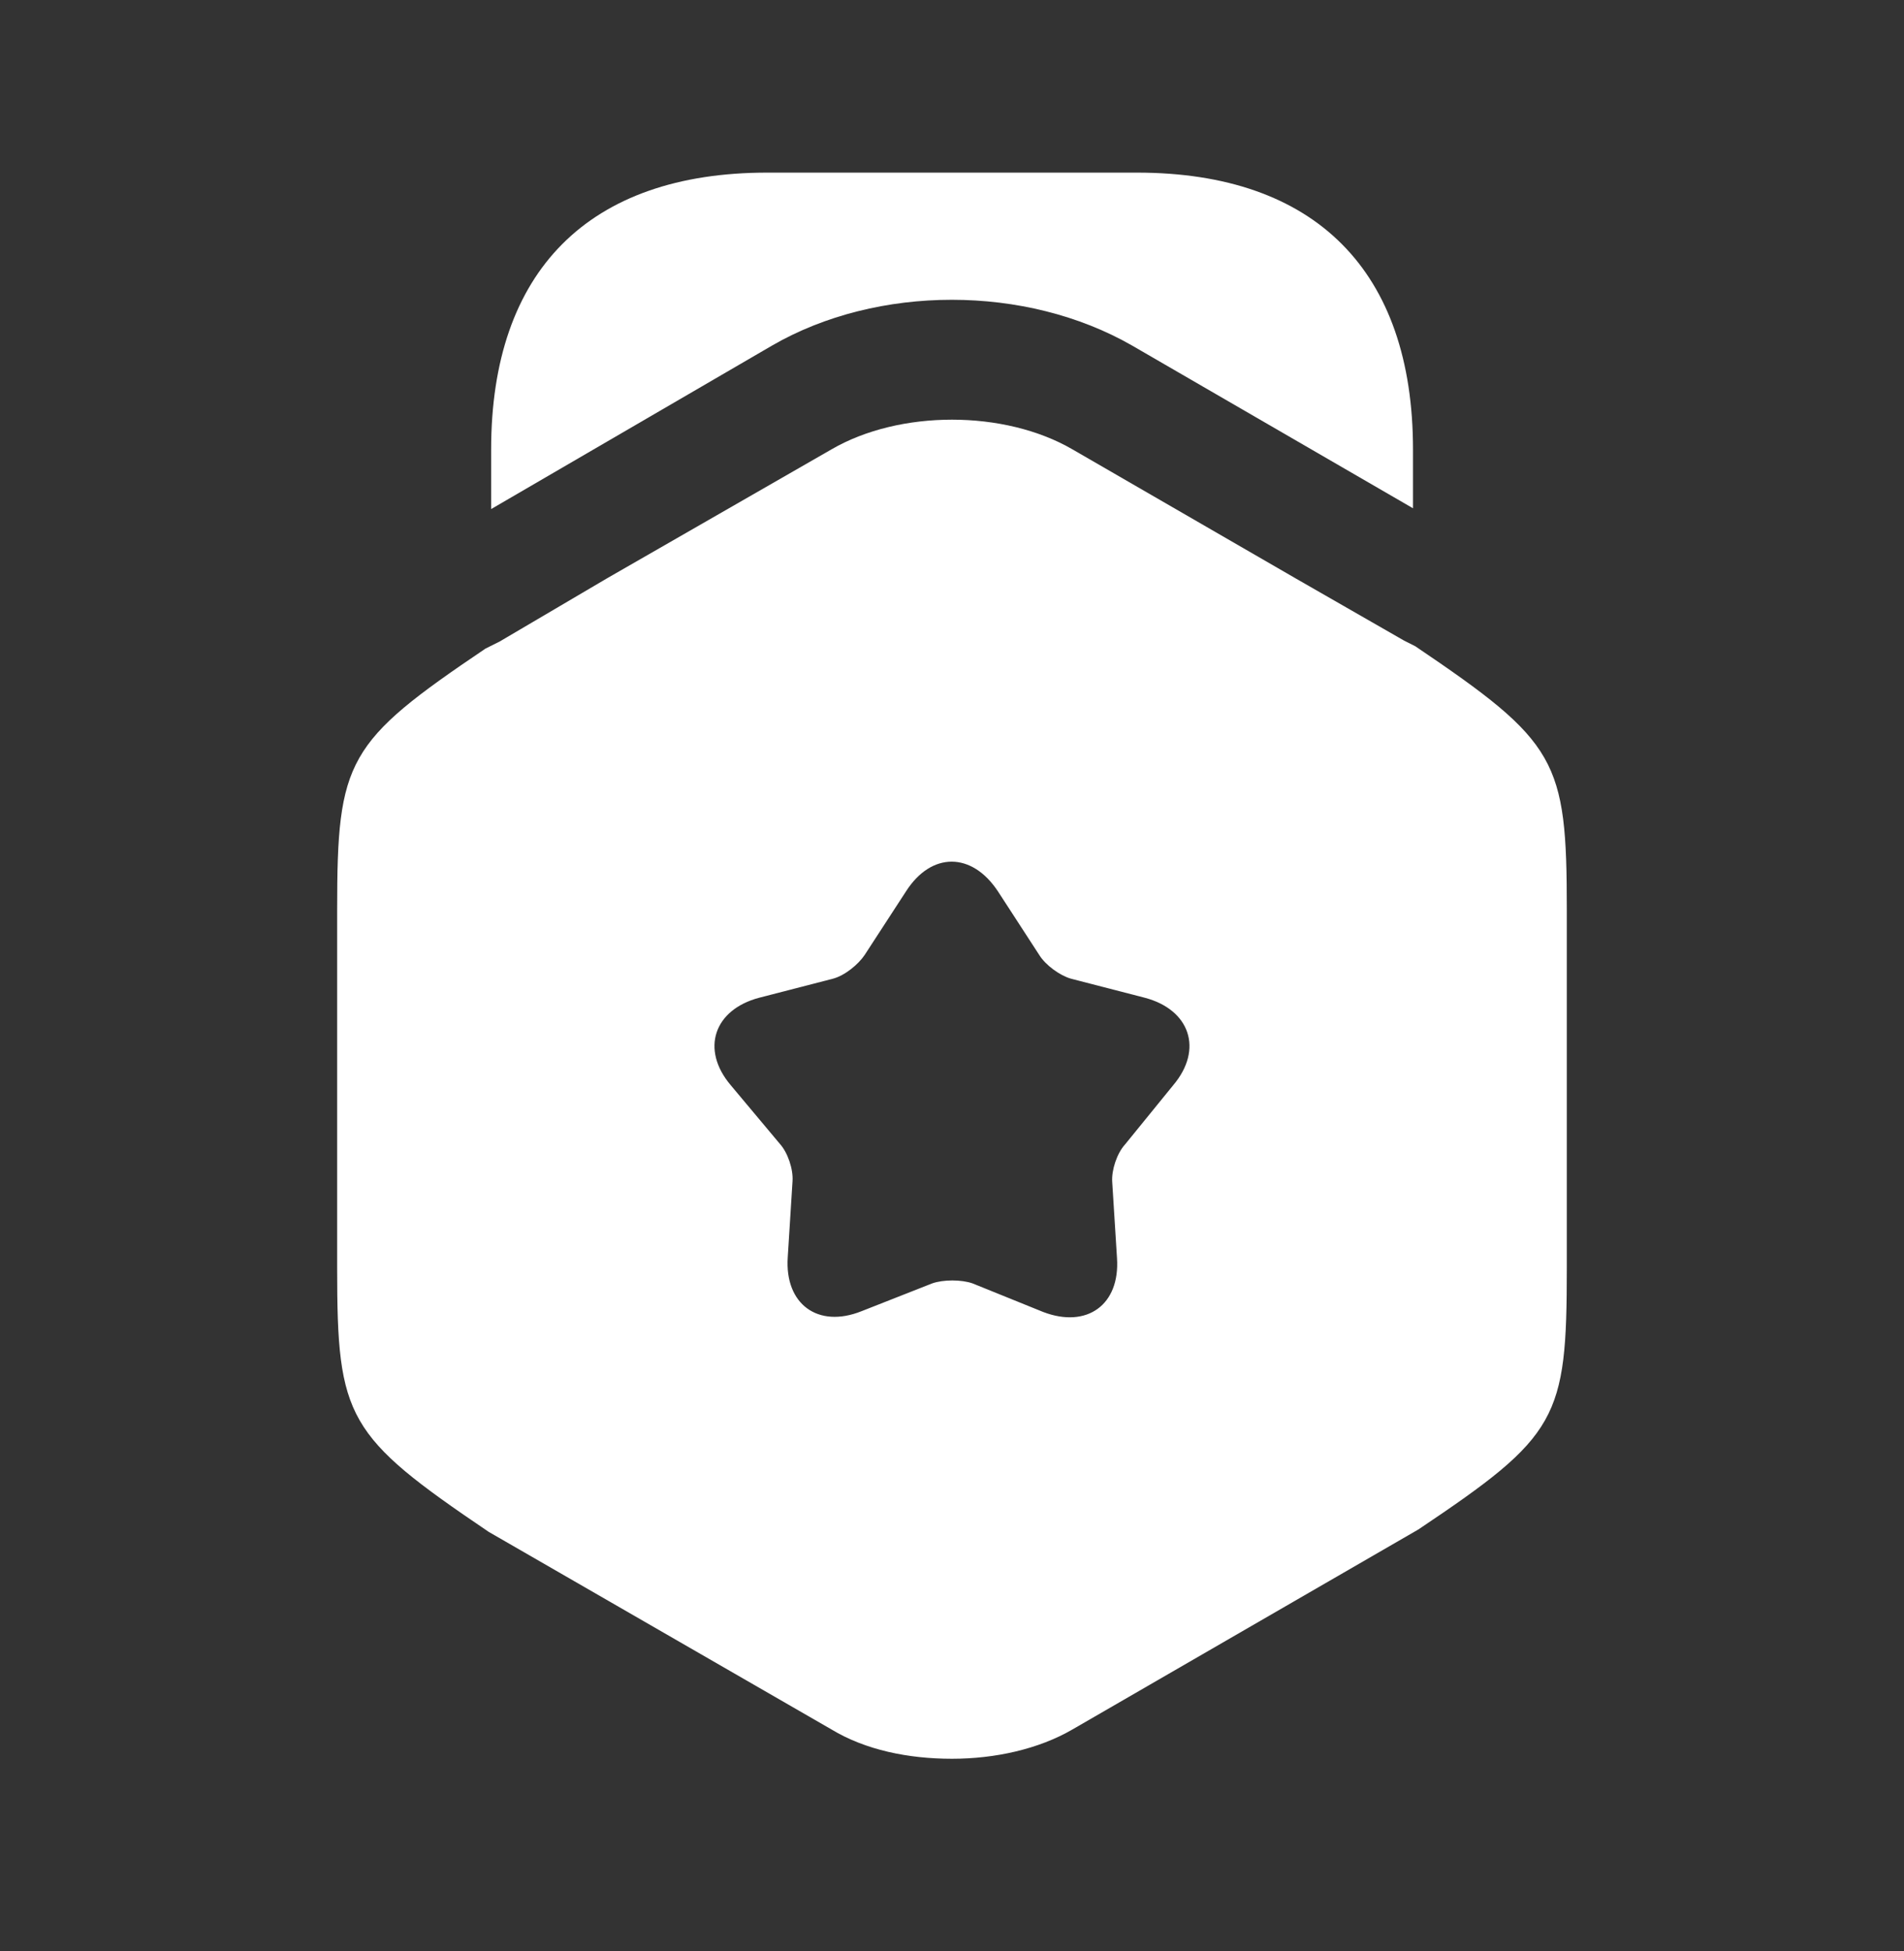 <svg width="41" height="42" viewBox="0 0 41 42" fill="none" xmlns="http://www.w3.org/2000/svg">
<rect x="0" y="0" width="41" height="42" fill="#333333" stroke="none"/>
<path d="M30.427 9.678V10.942L24.38 7.44C22.09 6.125 18.896 6.125 16.624 7.44L10.576 10.959V9.678C10.576 5.834 12.677 3.716 16.521 3.716H24.482C28.326 3.716 30.427 5.834 30.427 9.678Z" fill="white"/>
<path d="M30.476 13.912L30.237 13.792L27.913 12.459L23.096 9.675C21.627 8.821 19.372 8.821 17.903 9.675L13.085 12.442L10.762 13.809L10.454 13.963C7.465 15.979 7.26 16.354 7.26 19.583V27.305C7.26 30.534 7.465 30.909 10.523 32.977L17.903 37.23C18.637 37.674 19.56 37.862 20.499 37.862C21.422 37.862 22.361 37.657 23.096 37.23L30.544 32.925C33.551 30.909 33.739 30.551 33.739 27.305V19.583C33.739 16.354 33.534 15.979 30.476 13.912ZM25.266 23.359L24.224 24.64C24.053 24.828 23.933 25.186 23.95 25.443L24.053 27.083C24.121 28.091 23.404 28.603 22.464 28.244L20.944 27.629C20.704 27.544 20.311 27.544 20.072 27.629L18.552 28.227C17.612 28.603 16.895 28.074 16.963 27.066L17.066 25.426C17.083 25.169 16.963 24.811 16.792 24.623L15.733 23.359C15.084 22.59 15.374 21.736 16.348 21.479L17.937 21.069C18.193 21.001 18.483 20.762 18.62 20.557L19.509 19.19C20.055 18.336 20.926 18.336 21.49 19.19L22.378 20.557C22.515 20.779 22.823 21.001 23.062 21.069L24.651 21.479C25.624 21.736 25.915 22.59 25.266 23.359Z" fill="white"/>
</svg>
